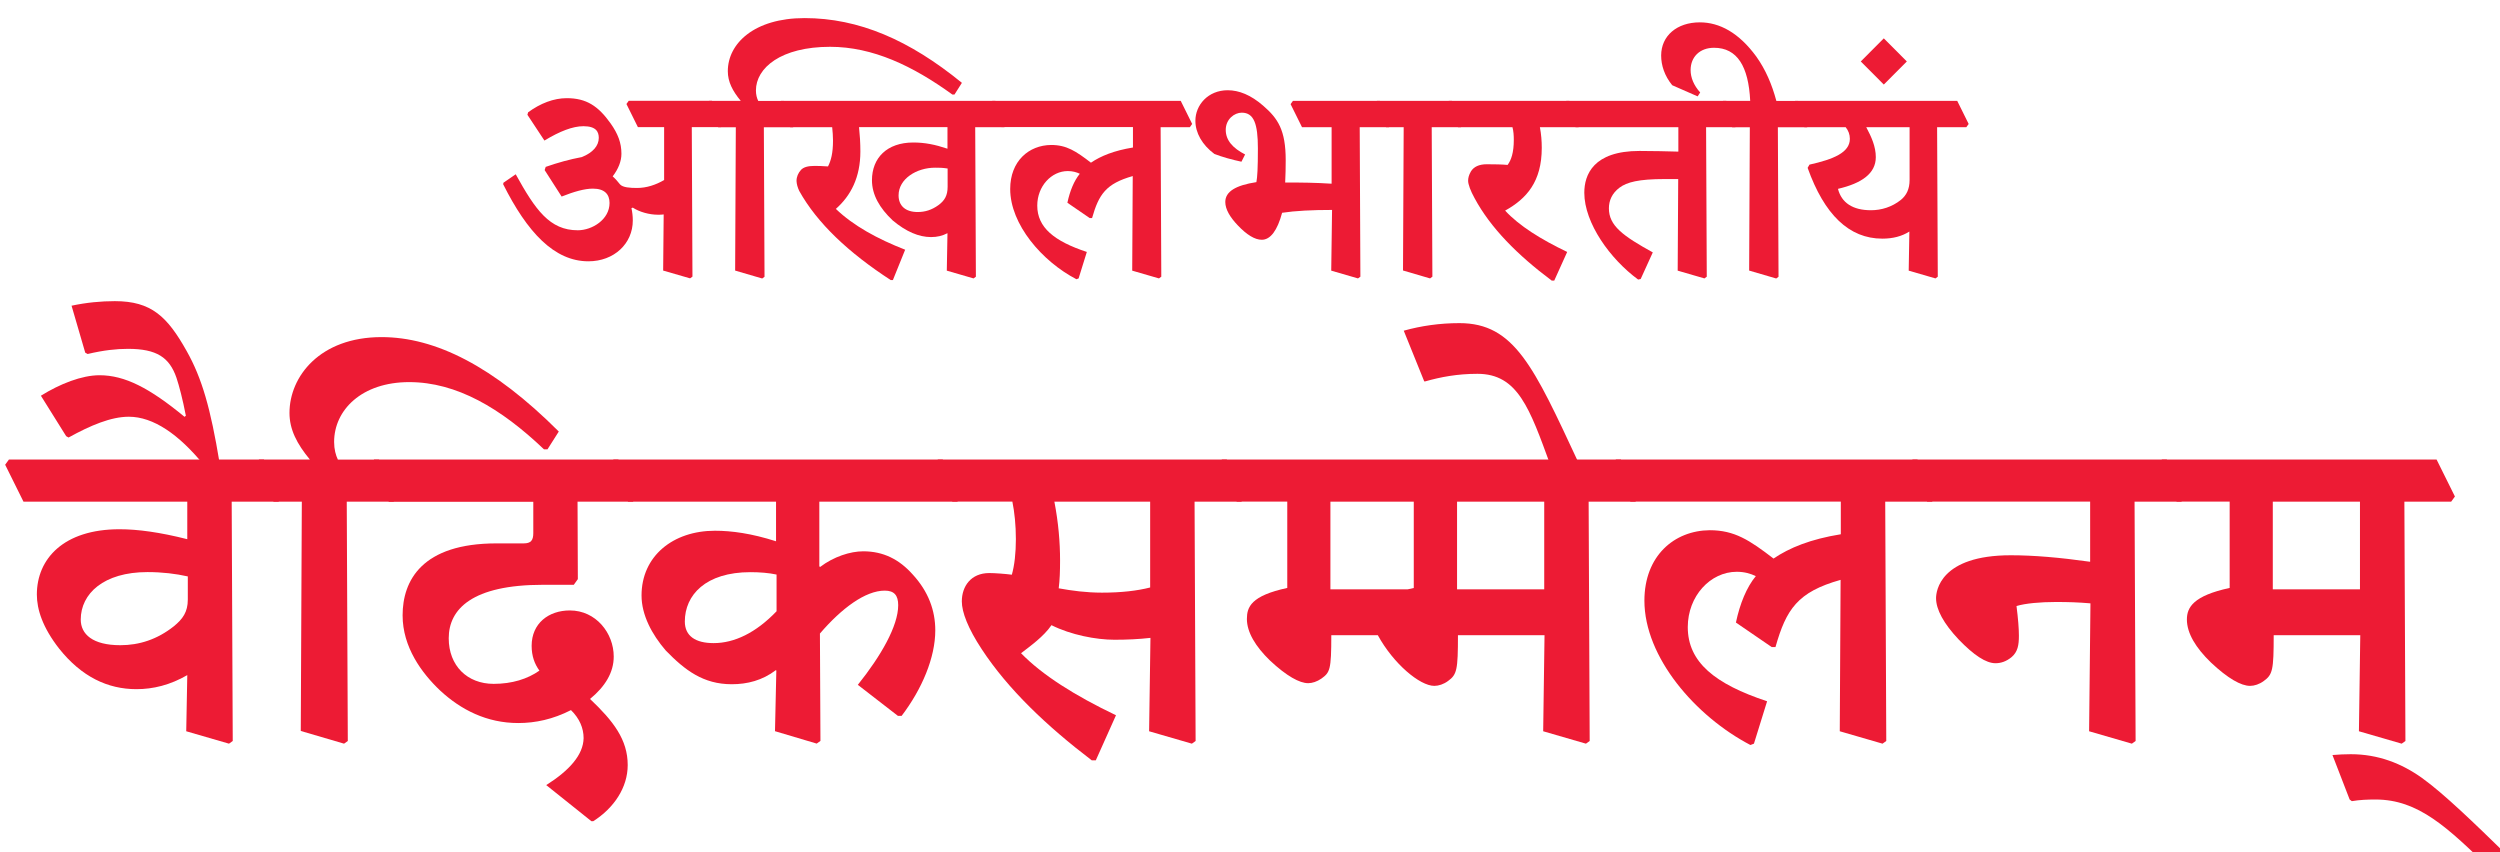 <?xml version="1.0" encoding="UTF-8"?>
<svg id="Layer_2" xmlns="http://www.w3.org/2000/svg" xmlns:xlink="http://www.w3.org/1999/xlink" viewBox="0 0 334.39 113.98">
  <defs>
    <style>
      .cls-1 {
        filter: url(#drop-shadow-1);
      }

      .cls-2 {
        fill: #ed1b34;
      }
    </style>
    <filter id="drop-shadow-1" filterUnits="userSpaceOnUse">
      <feOffset dx=".69" dy="2.42"/>
      <feGaussianBlur result="blur" stdDeviation="2.08"/>
      <feFlood flood-color="#ec1e35" flood-opacity=".37"/>
      <feComposite in2="blur" operator="in"/>
      <feComposite in="SourceGraphic"/>
    </filter>
  </defs>
  <g id="Layer_1-2" data-name="Layer_1">
    <g class="cls-1">
      <path class="cls-2" d="M69.86,12.92l.09-.32c1.64-1.2,3.42-1.89,5.17-1.89,2.63,0,4.21,1.06,5.85,3.36,1.01,1.42,1.46,2.64,1.46,4.08,0,.99-.41,2.03-1.17,3.02.36.32.67.68.99,1.08.38.41,1.33.47,2.27.47,1.28,0,2.5-.41,3.62-1.06v-7.08h-3.51l-1.53-3.09.31-.43h11.13l1.53,3.09-.32.43h-3.91l.09,20-.32.23-3.6-1.04.07-7.51c-.29.04-.47.04-.76.04-1.19,0-2.5-.38-3.37-.95l-.18.07c.11.52.18,1.04.18,1.65,0,3.09-2.5,5.46-5.94,5.46-4.57,0-8.19-3.9-11.4-10.31l.04-.2,1.64-1.13c2.63,4.76,4.54,7.49,8.3,7.49,1.93,0,4.25-1.44,4.25-3.65,0-1.17-.67-1.92-2.23-1.92-1.12,0-2.54.41-4.18,1.06l-2.27-3.54.14-.43c1.6-.56,3.22-1.01,4.83-1.31,1.48-.59,2.27-1.51,2.27-2.57,0-.79-.34-1.56-2.05-1.56-1.44,0-3.17.68-5.22,1.92l-2.29-3.47Z"/>
      <path class="cls-2" d="M93.82,11.5l.32-.43h4.25c-1.1-1.33-1.73-2.55-1.73-3.97,0-3.7,3.53-7.1,10.26-7.1,7.26,0,14.03,2.93,21.05,8.66l-.99,1.56h-.29c-5.29-3.83-10.64-6.38-16.35-6.38-6.57,0-9.92,2.82-9.92,5.84,0,.56.13,1.04.31,1.4h3.44l1.53,3.09-.31.43h-3.91l.09,20-.31.23-3.62-1.06.09-19.17h-2.36l-1.53-3.09Z"/>
      <path class="cls-2" d="M103.45,11.5l.32-.43h28.68l1.53,3.09-.32.43h-3.91l.09,20-.31.23-3.58-1.04.09-5.01c-.7.36-1.37.52-2.2.52-1.62,0-3.33-.72-5.13-2.23-1.75-1.65-2.77-3.43-2.77-5.37,0-2.98,2-5.05,5.53-5.05,1.53,0,2.9.27,4.57.83v-2.89h-11.83c.11,1.04.18,2.14.18,3.27,0,3.45-1.28,5.91-3.28,7.67,2.34,2.25,5.56,4.01,9.27,5.46l-1.64,4.06h-.29c-5.62-3.65-9.85-7.62-12.24-11.93-.22-.47-.34-.9-.36-1.33,0-.56.22-1.06.61-1.49.36-.36.92-.52,1.82-.52.54,0,1.01.02,1.78.07.4-.77.67-1.78.67-3.45,0-.61-.05-1.2-.11-1.8h-5.62l-1.53-3.09ZM126.07,20.12c-.74-.11-1.12-.11-1.69-.11-2.47,0-4.88,1.49-4.88,3.7,0,1.38.9,2.23,2.56,2.23.99,0,1.89-.29,2.74-.9.85-.61,1.26-1.29,1.26-2.48v-2.44Z"/>
      <path class="cls-2" d="M131.71,11.5l.32-.43h25.21l1.53,3.09-.31.43h-3.91l.09,20-.31.23-3.58-1.04.07-12.65c-3.6,1.02-4.54,2.46-5.44,5.62h-.31l-2.99-2.05c.34-1.6.9-2.95,1.66-3.88-.43-.2-.94-.36-1.6-.36-2.2,0-4.09,2.03-4.09,4.62,0,2.93,2.27,4.76,6.63,6.2l-1.1,3.54-.29.11c-4.59-2.39-8.86-7.33-8.86-12.07,0-3.74,2.5-5.86,5.47-5.89,2.07,0,3.33.83,5.33,2.37,1.33-.9,3.1-1.62,5.62-2.03v-2.73h-17.59l-1.53-3.09Z"/>
      <path class="cls-2" d="M171.94,11.5l.31-.43h11.63l1.53,3.09-.32.43h-3.91l.09,20-.32.23-3.58-1.04.11-8.12c-2.68,0-4.9.11-6.68.38-.63,2.35-1.55,3.61-2.72,3.61-.92,0-2-.65-3.22-1.94-1.03-1.08-1.66-2.14-1.66-3.11,0-1.4,1.39-2.23,4.16-2.66.13-.7.2-1.85.2-4.51,0-3.27-.52-4.78-2.16-4.78-.99,0-2.14.88-2.14,2.3s.97,2.46,2.59,3.29l-.49.97c-1.35-.29-2.56-.63-3.62-1.04-1.64-1.22-2.54-2.82-2.54-4.44,0-2.1,1.69-4.08,4.32-4.08,1.51,0,3.1.63,4.75,2.07,1.98,1.71,3.01,3.27,3.01,7.29,0,.99-.02,1.98-.07,2.98,2.14,0,4.07.02,6.21.16v-7.56h-3.96l-1.53-3.09Z"/>
      <path class="cls-2" d="M183.16,11.5l.32-.43h10.03l1.53,3.09-.32.43h-3.91l.09,20-.31.23-3.62-1.06.09-19.17h-2.36l-1.53-3.09Z"/>
      <path class="cls-2" d="M192.78,11.5l.32-.43h16.13l1.53,3.09-.31.43h-5.17c.18.95.25,1.85.25,2.77,0,4.51-2.02,6.79-4.9,8.39,1.87,2.03,4.81,3.86,8.3,5.53l-1.73,3.83h-.34c-4.59-3.43-8.19-7.06-10.32-11.03-.54-.97-.86-1.85-.86-2.32,0-.36.09-.77.38-1.26.38-.61,1.08-.95,2.11-.95s2.09.02,2.79.09c.49-.65.83-1.67.83-3.34,0-.61-.04-1.2-.18-1.71h-7.29l-1.53-3.09Z"/>
      <path class="cls-2" d="M208.5,11.5l.32-.43h21.39l1.53,3.09-.32.43h-3.91l.09,20-.31.23-3.58-1.04.07-12.25h-1.82c-3.46,0-5.04.41-6.03,1.15-.99.74-1.42,1.71-1.42,2.77,0,2.32,1.87,3.68,5.87,5.89l-1.62,3.56-.34.07c-3.73-2.73-7.2-7.55-7.2-11.61,0-2.41,1.21-5.59,7.38-5.59,1.89,0,3.67.05,5.2.09v-3.27h-13.76l-1.53-3.09Z"/>
      <path class="cls-2" d="M229.47,11.5l.32-.43h3.62c-.22-4.6-1.73-7.1-4.84-7.1-1.91,0-3.13,1.24-3.13,2.98,0,1.02.43,2.05,1.28,3l-.34.52-3.4-1.49c-1.03-1.26-1.48-2.66-1.48-3.97,0-2.64,2.11-4.44,5.17-4.44,2.65,0,5.24,1.4,7.56,4.58,1.24,1.74,2.09,3.72,2.68,5.93h2.9l1.53,3.09-.32.43h-3.91l.09,20-.31.23-3.62-1.06.09-19.17h-2.36l-1.53-3.09Z"/>
      <path class="cls-2" d="M239.1,11.5l.32-.43h21.68l1.53,3.09-.31.43h-3.91l.09,20-.31.23-3.58-1.04.09-5.23c-1.03.65-2.23.95-3.62.95-4.45,0-7.76-3.22-9.99-9.47l.25-.43c3.22-.72,5.4-1.62,5.4-3.45,0-.59-.2-1.11-.56-1.56h-5.53l-1.53-3.09ZM254.73,14.59h-5.8c.7,1.31,1.28,2.59,1.28,4.01,0,2.19-1.89,3.5-5.06,4.24.47,1.85,1.96,2.86,4.41,2.86,1.39,0,2.81-.43,4-1.38.74-.61,1.17-1.42,1.17-2.68v-7.06Z"/>
      <path class="cls-2" d="M251.28,2.71l3.08,3.09-3.08,3.09-3.08-3.09,3.08-3.09Z"/>
      <path class="cls-2" d="M0,59.74l.5-.69h34.11l2.45,4.94-.5.69h-6.26l.14,32.01-.5.36-5.72-1.66.14-7.51c-2.3,1.33-4.57,1.88-6.8,1.88-3.85,0-7.34-1.66-10.33-5.41-2.23-2.85-2.99-5.27-2.99-7.25,0-4.76,3.56-8.73,11.05-8.73,2.45,0,5.4.4,9.07,1.33v-5.02H2.45l-2.45-4.94ZM24.43,74.68c-1.62-.36-3.38-.58-5.4-.58-5.86,0-8.92,2.89-8.92,6.35,0,1.95,1.58,3.43,5.29,3.43,2.52,0,4.93-.76,7.16-2.53,1.19-.97,1.87-1.91,1.87-3.57v-3.1Z"/>
      <path class="cls-2" d="M26.58,59.78c-3.35-4.11-6.76-6.46-10.04-6.46-2.38,0-5.11,1.15-8.06,2.78l-.32-.18-3.38-5.41c2.55-1.59,5.47-2.74,7.84-2.74,3.38,0,6.69,1.7,11.37,5.56l.18-.14c-.43-2.24-.9-4.01-1.26-5.09-.94-2.71-2.63-3.86-6.48-3.86-1.55,0-3.24.18-5.4.69l-.32-.18-1.83-6.28c2.01-.43,3.96-.61,5.79-.61,4.89,0,7.02,2.06,9.61,6.68,2.05,3.64,3.2,7.69,4.39,14.9l-.25.36h-1.83Z"/>
      <path class="cls-2" d="M33.46,59.74l.5-.69h6.8c-1.76-2.13-2.73-4.04-2.73-6.24,0-4.87,4.07-10.14,12.31-10.14,7.2,0,14.97,3.9,23.71,12.63l-1.51,2.38h-.47c-5.76-5.49-11.69-8.99-18.03-8.99s-10.04,3.72-10.04,8.01c0,.97.22,1.77.5,2.35h5.5l2.45,4.94-.5.69h-6.26l.14,32.01-.5.36-5.79-1.7.14-30.67h-3.78l-2.45-4.94Z"/>
      <path class="cls-2" d="M48.85,59.74l.5-.69h32.67l2.45,4.94-.5.69h-7.41l.04,10.36-.54.76h-4.14c-9.46,0-12.59,3.25-12.59,7.15,0,3.68,2.48,6.1,6.01,6.1,2.45,0,4.53-.65,6.12-1.77-.65-.9-1.04-1.95-1.04-3.32,0-3,2.27-4.73,5.11-4.73,3.49,0,5.87,3.03,5.87,6.17,0,2.13-1.15,4.01-3.17,5.67,3.13,2.96,5.04,5.45,5.04,8.84,0,3-1.83,5.74-4.61,7.51h-.25l-6.04-4.83c3.09-1.95,4.96-4.04,5-6.28,0-1.33-.54-2.63-1.69-3.75-2.41,1.23-4.75,1.73-7.05,1.73-4.21,0-7.66-1.77-10.43-4.33-2.52-2.38-5.04-5.85-5.04-10.07,0-4.66,2.59-9.63,12.56-9.63h3.63c.97,0,1.29-.4,1.29-1.37v-4.19h-19.32l-2.45-4.94Z"/>
      <path class="cls-2" d="M80.87,59.74l.5-.69h44.04l2.45,4.94-.5.69h-18.46v8.66l.11.07c1.8-1.37,4.03-2.09,5.76-2.09,2.7,0,4.82,1.08,6.62,3.1,2.09,2.27,3.02,4.8,3.02,7.47,0,3.64-1.76,7.83-4.5,11.44h-.5l-5.36-4.15c3.09-3.86,5.4-7.87,5.4-10.65,0-1.33-.54-1.95-1.8-1.95-2.59,0-5.76,2.35-8.67,5.74l.07,14.36-.5.36-5.58-1.66.18-8.12-.07-.04c-1.8,1.37-3.81,1.88-5.9,1.88-3.81,0-6.26-1.88-8.82-4.51-1.87-2.17-3.24-4.76-3.24-7.36,0-5.27,4.21-8.66,9.82-8.66,2.23,0,4.89.36,8.17,1.41v-5.3h-19.79l-2.45-4.94ZM103.18,74.43c-1.01-.22-2.27-.32-3.49-.32-6.01,0-8.78,3.07-8.78,6.6,0,1.95,1.44,2.89,3.85,2.89,2.77,0,5.65-1.37,8.42-4.26v-4.91Z"/>
      <path class="cls-2" d="M124.26,59.74l.5-.69h38.64l2.45,4.94-.5.69h-6.26l.14,32.01-.5.36-5.72-1.66.18-12.49c-1.58.18-3.17.25-4.82.25-2.45,0-5.83-.65-8.42-1.95-1.04,1.52-2.81,2.78-4.07,3.75,2.84,2.92,7.2,5.67,12.7,8.3l-2.7,6.03h-.54c-6.01-4.58-11.19-9.49-14.72-14.87-1.83-2.78-2.66-4.94-2.66-6.39,0-2.02,1.22-3.79,3.67-3.79.79,0,2.19.11,3.02.22.36-1.26.54-2.92.54-4.76s-.18-3.61-.47-5.02h-8.02l-2.45-4.94ZM140.34,64.68c.54,2.81.76,5.41.76,7.87,0,1.41-.04,2.6-.18,3.72,1.76.32,3.67.58,5.79.58,2.59,0,4.71-.25,6.44-.69v-11.48h-12.81Z"/>
      <path class="cls-2" d="M162.25,59.74l.5-.69h53.36l2.45,4.94-.5.69h-6.26l.14,32.01-.5.36-5.72-1.66.18-12.85h-11.58c0,4.66-.14,5.27-1.33,6.13-.58.43-1.26.65-1.83.65-1.94,0-5.47-2.96-7.56-6.78h-6.22c0,4.66-.18,4.98-1.33,5.81-.58.4-1.22.61-1.76.61-1.15,0-2.88-.94-5.11-3.03-1.94-1.88-3.09-3.79-3.09-5.56,0-1.59.54-3.1,5.4-4.15v-11.55h-6.76l-2.45-4.94ZM177.25,76.41h10.33l.83-.18v-11.55h-11.15v11.73ZM194.2,76.41h11.66v-11.73h-11.66v11.73Z"/>
      <path class="cls-2" d="M206.68,59.78c-2.77-7.58-4.35-12.2-9.75-12.2-2.7,0-4.93.43-6.98,1.01h-.14l-2.74-6.78c2.34-.65,4.82-1.01,7.45-1.01,7.34,0,9.93,5.81,15.9,18.62l-.25.36h-3.49Z"/>
      <path class="cls-2" d="M214.95,59.74l.5-.69h40.33l2.45,4.94-.5.69h-6.26l.14,32.01-.5.36-5.72-1.66.11-20.25c-5.76,1.62-7.27,3.93-8.71,8.99h-.5l-4.79-3.28c.54-2.56,1.44-4.73,2.66-6.21-.68-.33-1.51-.58-2.55-.58-3.53,0-6.55,3.25-6.55,7.4,0,4.69,3.63,7.61,10.61,9.92l-1.76,5.67-.47.18c-7.34-3.83-14.18-11.73-14.18-19.31,0-5.99,3.99-9.38,8.74-9.42,3.31,0,5.33,1.33,8.53,3.79,2.12-1.44,4.96-2.6,9-3.25v-4.37h-28.14l-2.45-4.94Z"/>
      <path class="cls-2" d="M254.63,59.74l.5-.69h34l2.45,4.94-.5.69h-6.26l.14,32.01-.5.36-5.72-1.66.18-17.11c-1.69-.14-2.95-.18-4.64-.18-2.05,0-4.07.18-5.25.54.22,1.73.32,3.03.32,3.97,0,1.23-.14,2.17-1.01,2.89-.68.54-1.37.79-2.12.79-1.26,0-2.88-1.05-4.93-3.18-2.01-2.13-3.02-4.01-3.02-5.52,0-.94.54-5.74,10-5.74,3.02,0,6.48.29,10.61.87v-8.05h-21.8l-2.45-4.94Z"/>
      <path class="cls-2" d="M287.98,59.74l.5-.69h36.74l2.45,4.94-.5.69h-6.26l.14,32.01-.5.36-5.72-1.66.18-12.85h-11.58c0,4.66-.14,5.27-1.33,6.13-.58.43-1.26.65-1.83.65-1.19,0-2.95-.97-5.25-3.14-2.01-1.95-3.2-3.9-3.2-5.74,0-1.62.86-3.17,5.72-4.22v-11.55h-7.09l-2.45-4.94ZM303.31,76.41h11.66v-11.73h-11.66v11.73Z"/>
      <path class="cls-2" d="M311.29,98.57c.83-.07,1.62-.11,2.45-.11,3.67,0,6.8,1.23,9.53,3.18,2.92,2.09,7.12,6.17,11.12,10.07l-1.4,2.27h-.43c-5.9-5.77-9.79-9.46-15.51-9.46-1.04,0-2.12.04-3.17.22l-.29-.22-2.3-5.95Z"/>
    </g>
  </g>
</svg>